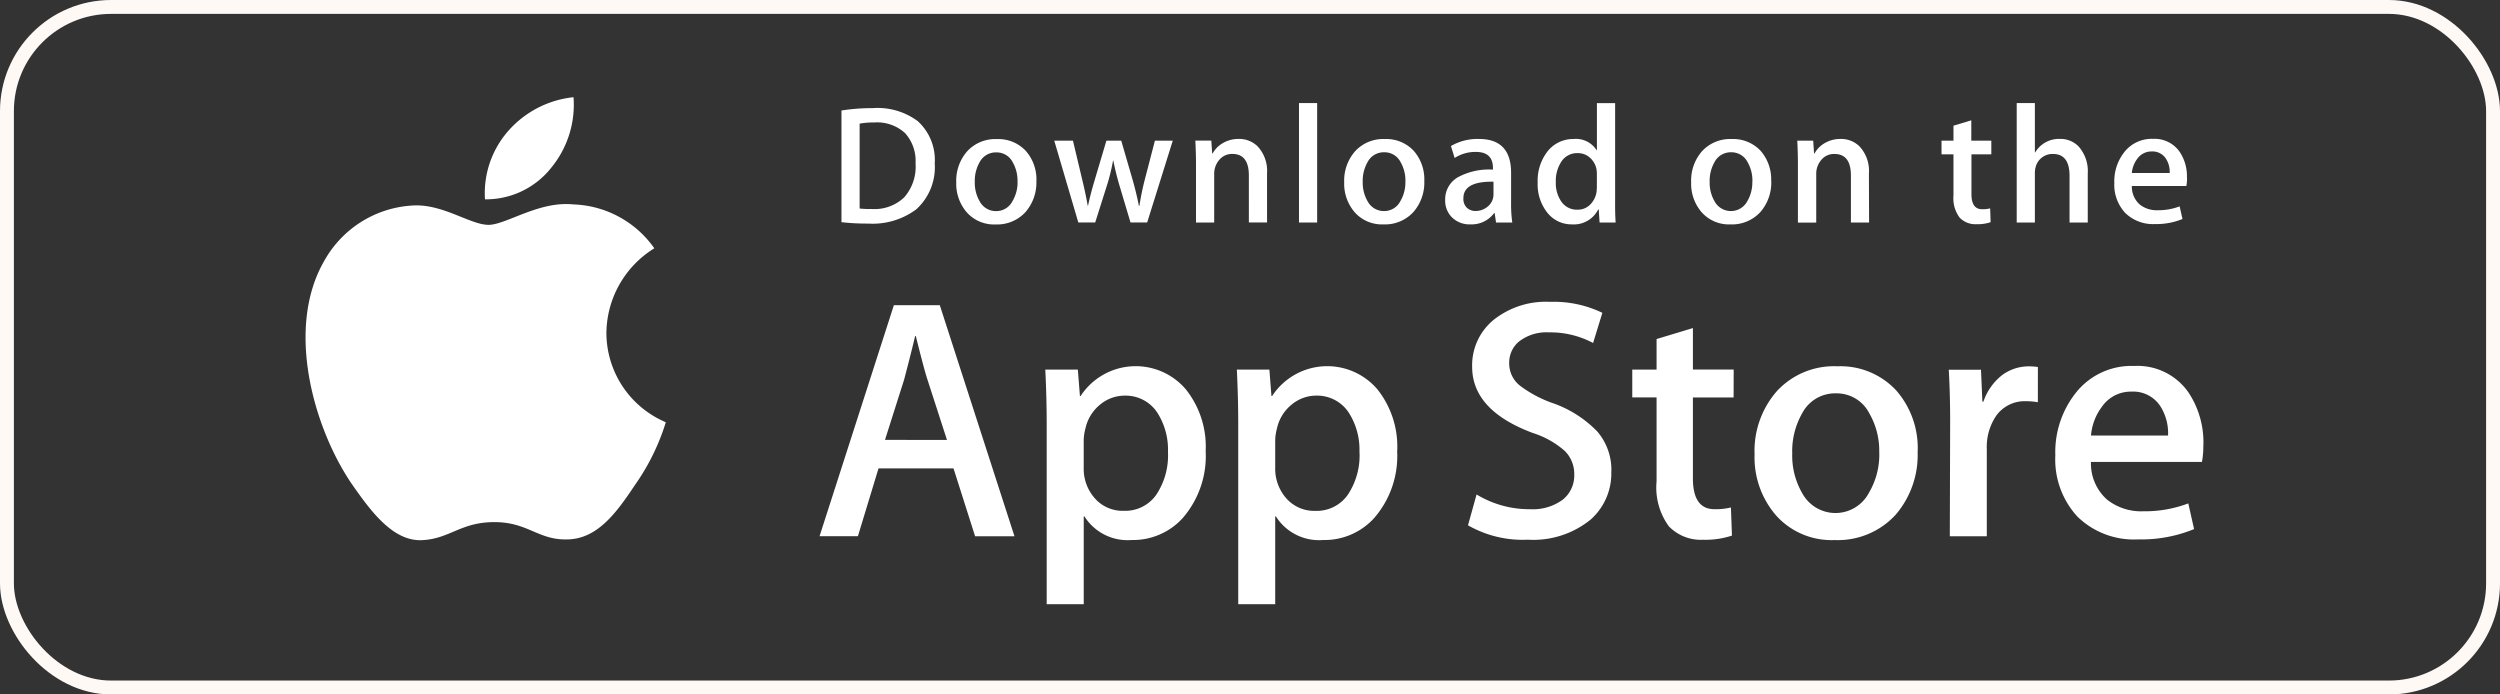 <svg xmlns="http://www.w3.org/2000/svg" width="180" height="50" viewBox="0 0 180 50"><rect x="0" y="0" width="180" height="50" fill="#333333" stroke="none"/><g transform="translate(-829 -690)"><g transform="translate(829 690)" fill="none" stroke="#fff9f5" stroke-width="1"><rect width="180" height="50" rx="8" stroke="none"/><rect x="0.5" y="0.5" width="179" height="49" rx="7.5" fill="none"/></g><g transform="translate(-3.982 27.229)"><path d="M110.2,19.438h-1.308v-8.6H110.2Z" transform="translate(817.617 659.354)" fill="#fff"/><path d="M118.7,16.443a3.231,3.231,0,0,1-.776,2.231,2.77,2.77,0,0,1-2.158.9,2.627,2.627,0,0,1-2.066-.861,3.138,3.138,0,0,1-.768-2.17,3.2,3.2,0,0,1,.793-2.243,2.75,2.75,0,0,1,2.138-.872,2.7,2.7,0,0,1,2.086.86A3.111,3.111,0,0,1,118.7,16.443Zm-1.359.043a2.667,2.667,0,0,0-.351-1.4,1.291,1.291,0,0,0-1.173-.705,1.312,1.312,0,0,0-1.2.705,2.707,2.707,0,0,0-.351,1.422,2.667,2.667,0,0,0,.351,1.4,1.323,1.323,0,0,0,1.188.705,1.3,1.3,0,0,0,1.173-.718A2.635,2.635,0,0,0,117.338,16.486Zm7.7,2.952h-1.176l-.1-.679h-.036a2.017,2.017,0,0,1-1.721.812,1.774,1.774,0,0,1-1.344-.534,1.673,1.673,0,0,1-.461-1.2,1.83,1.83,0,0,1,.9-1.649,4.687,4.687,0,0,1,2.54-.558v-.11q0-1.164-1.223-1.164a2.741,2.741,0,0,0-1.536.436l-.266-.86a3.774,3.774,0,0,1,2.02-.509q2.309,0,2.311,2.437v2.17A9.181,9.181,0,0,0,125.035,19.438Zm-1.359-2.025V16.5q-2.167-.038-2.167,1.187a.889.889,0,0,0,.251.691.916.916,0,0,0,.64.23,1.322,1.322,0,0,0,.8-.273,1.124,1.124,0,0,0,.475-.927Zm8.8,2.025h-1.162l-.061-.946h-.036a1.958,1.958,0,0,1-1.891,1.08,2.217,2.217,0,0,1-1.769-.836,3.259,3.259,0,0,1-.7-2.17,3.418,3.418,0,0,1,.763-2.316,2.347,2.347,0,0,1,1.818-.825,1.764,1.764,0,0,1,1.659.8h.025V10.842h1.311v7.009Q132.429,18.711,132.475,19.438Zm-1.357-2.485v-.983a1.9,1.9,0,0,0-.036-.413,1.486,1.486,0,0,0-.473-.794,1.286,1.286,0,0,0-.876-.321,1.343,1.343,0,0,0-1.151.582,2.5,2.5,0,0,0-.42,1.491,2.326,2.326,0,0,0,.4,1.419,1.347,1.347,0,0,0,1.144.581,1.261,1.261,0,0,0,1.035-.485A1.613,1.613,0,0,0,131.118,16.953Zm12.556-.51a3.231,3.231,0,0,1-.776,2.231,2.766,2.766,0,0,1-2.157.9,2.637,2.637,0,0,1-2.067-.861,3.138,3.138,0,0,1-.768-2.17A3.2,3.2,0,0,1,138.7,14.3a2.753,2.753,0,0,1,2.14-.872,2.691,2.691,0,0,1,2.085.86A3.114,3.114,0,0,1,143.674,16.443Zm-1.357.043a2.667,2.667,0,0,0-.351-1.4,1.3,1.3,0,0,0-1.176-.705,1.316,1.316,0,0,0-1.2.705,2.7,2.7,0,0,0-.351,1.422,2.66,2.66,0,0,0,.351,1.4,1.337,1.337,0,0,0,2.363-.012A2.657,2.657,0,0,0,142.317,16.486Zm8.4,2.952h-1.308V16.063q0-1.56-1.188-1.56a1.177,1.177,0,0,0-.945.429,1.512,1.512,0,0,0-.364,1.01v3.5H145.6V15.229q0-.776-.046-1.686H146.7l.061.921h.036a1.915,1.915,0,0,1,.679-.711,2.216,2.216,0,0,1,1.188-.331,1.876,1.876,0,0,1,1.369.534,2.587,2.587,0,0,1,.679,1.952Zm8.812-4.911h-1.442v2.863c0,.728.256,1.091.763,1.091a2.3,2.3,0,0,0,.584-.061l.034.994a2.939,2.939,0,0,1-1.017.146,1.566,1.566,0,0,1-1.211-.472A2.312,2.312,0,0,1,156.8,17.5V14.527h-.861v-.981h.861v-1.08l1.284-.387v1.466h1.441v.983Zm6.932,4.911h-1.311v-3.35q0-1.584-1.186-1.585a1.249,1.249,0,0,0-1.249.919,1.65,1.65,0,0,0-.061.471v3.544h-1.308v-8.6h1.308v3.551h.025a1.979,1.979,0,0,1,1.769-.969,1.826,1.826,0,0,1,1.347.534,2.687,2.687,0,0,1,.666,1.976Zm7.15-3.225a3.148,3.148,0,0,1-.049.594h-3.926a1.715,1.715,0,0,0,.568,1.334,1.948,1.948,0,0,0,1.285.413,4.332,4.332,0,0,0,1.588-.279l.205.91a4.931,4.931,0,0,1-1.977.364,2.852,2.852,0,0,1-2.15-.806,2.97,2.97,0,0,1-.781-2.164,3.371,3.371,0,0,1,.727-2.219,2.5,2.5,0,0,1,2.059-.945,2.19,2.19,0,0,1,1.925.945A3.147,3.147,0,0,1,173.609,16.213Zm-1.25-.339a1.757,1.757,0,0,0-.254-1.006,1.143,1.143,0,0,0-1.042-.546,1.244,1.244,0,0,0-1.042.534,1.978,1.978,0,0,0-.388,1.019Z" transform="translate(816.832 659.354)" fill="#fff"/><path d="M41.722,27.273a7.246,7.246,0,0,1,3.45-6.08,7.417,7.417,0,0,0-5.842-3.16c-2.458-.259-4.842,1.471-6.094,1.471-1.277,0-3.2-1.446-5.283-1.4A7.778,7.778,0,0,0,21.406,22.1c-2.831,4.9-.72,12.11,1.993,16.074,1.357,1.941,2.942,4.109,5.018,4.033,2.03-.084,2.789-1.3,5.239-1.3,2.428,0,3.14,1.3,5.256,1.246,2.179-.035,3.551-1.95,4.86-3.909A16.045,16.045,0,0,0,46,33.716,7,7,0,0,1,41.722,27.273Zm-4-11.848a7.134,7.134,0,0,0,1.632-5.111,7.261,7.261,0,0,0-4.7,2.43,6.789,6.789,0,0,0-1.674,4.923A6,6,0,0,0,37.724,15.426Zm33.381,26.5H68.268l-1.554-4.886h-5.4L59.83,41.923H57.068L62.42,25.288h3.306Zm-4.86-6.936-1.406-4.344q-.223-.666-.838-3.134h-.05q-.245,1.061-.79,3.134L61.78,34.987Zm18.626.791a6.819,6.819,0,0,1-1.653,4.836,4.833,4.833,0,0,1-3.676,1.58,3.675,3.675,0,0,1-3.4-1.7h-.05v6.319H73.423V33.877q0-1.924-.1-3.949h2.343l.149,1.9h.05a4.738,4.738,0,0,1,7.585-.47A6.611,6.611,0,0,1,84.87,35.778Zm-2.714.1a4.94,4.94,0,0,0-.79-2.888A2.727,2.727,0,0,0,79.048,31.8a2.77,2.77,0,0,0-1.788.654,3.033,3.033,0,0,0-1.048,1.716,3.492,3.492,0,0,0-.124.813v2a3.206,3.206,0,0,0,.8,2.21,2.658,2.658,0,0,0,2.084.9,2.727,2.727,0,0,0,2.343-1.16A5.107,5.107,0,0,0,82.156,35.876Zm16.5-.1a6.814,6.814,0,0,1-1.655,4.836,4.827,4.827,0,0,1-3.674,1.58,3.672,3.672,0,0,1-3.4-1.7h-.05v6.319H87.214V33.877q0-1.924-.1-3.949h2.343l.148,1.9h.05a4.74,4.74,0,0,1,7.587-.47A6.627,6.627,0,0,1,98.661,35.778Zm-2.714.1a4.939,4.939,0,0,0-.791-2.888A2.722,2.722,0,0,0,92.838,31.8a2.772,2.772,0,0,0-1.789.654A3.03,3.03,0,0,0,90,34.173a3.557,3.557,0,0,0-.124.813v2a3.215,3.215,0,0,0,.8,2.21,2.664,2.664,0,0,0,2.086.9,2.728,2.728,0,0,0,2.343-1.16A5.108,5.108,0,0,0,95.946,35.876Zm18.133,1.382a4.433,4.433,0,0,1-1.478,3.455,6.542,6.542,0,0,1-4.529,1.456,7.925,7.925,0,0,1-4.31-1.036l.617-2.221a7.3,7.3,0,0,0,3.851,1.062,3.639,3.639,0,0,0,2.345-.68,2.22,2.22,0,0,0,.837-1.818,2.319,2.319,0,0,0-.691-1.705,6.429,6.429,0,0,0-2.294-1.286q-4.367-1.629-4.366-4.77a4.221,4.221,0,0,1,1.531-3.361,6.031,6.031,0,0,1,4.07-1.31,8.069,8.069,0,0,1,3.774.79l-.667,2.173a6.541,6.541,0,0,0-3.182-.765,3.218,3.218,0,0,0-2.193.691,1.975,1.975,0,0,0-.666,1.506,2.034,2.034,0,0,0,.763,1.629,8.607,8.607,0,0,0,2.419,1.284,8.214,8.214,0,0,1,3.157,2.023A4.228,4.228,0,0,1,114.079,37.258Zm8.807-5.33H119.95v5.824q0,2.222,1.554,2.221a4.739,4.739,0,0,0,1.184-.124l.073,2.024a6.03,6.03,0,0,1-2.071.3,3.2,3.2,0,0,1-2.468-.963,4.729,4.729,0,0,1-.888-3.234V31.926h-1.75v-2h1.75v-2.2l2.616-.79v2.986h2.936Zm13.248,3.9a6.584,6.584,0,0,1-1.579,4.541,5.638,5.638,0,0,1-4.393,1.826,5.362,5.362,0,0,1-4.2-1.751,6.38,6.38,0,0,1-1.566-4.417,6.517,6.517,0,0,1,1.615-4.565,5.59,5.59,0,0,1,4.353-1.778,5.475,5.475,0,0,1,4.243,1.752A6.308,6.308,0,0,1,136.134,35.827Zm-2.764.086a5.4,5.4,0,0,0-.715-2.846,2.631,2.631,0,0,0-2.391-1.435,2.67,2.67,0,0,0-2.442,1.435,5.5,5.5,0,0,0-.715,2.9,5.384,5.384,0,0,0,.715,2.845,2.722,2.722,0,0,0,4.81-.025A5.423,5.423,0,0,0,133.37,35.913Zm11.422-3.641a4.614,4.614,0,0,0-.84-.074,2.516,2.516,0,0,0-2.171,1.062,3.994,3.994,0,0,0-.666,2.369v6.294h-2.663l.025-8.217q0-2.074-.1-3.776h2.32l.1,2.3h.074a4.1,4.1,0,0,1,1.332-1.9,3.22,3.22,0,0,1,1.925-.643,4.271,4.271,0,0,1,.666.049Zm11.914,3.086a6.2,6.2,0,0,1-.1,1.209h-7.991a3.481,3.481,0,0,0,1.16,2.716,3.957,3.957,0,0,0,2.614.839,8.84,8.84,0,0,0,3.234-.567l.417,1.85a9.993,9.993,0,0,1-4.02.741,5.821,5.821,0,0,1-4.38-1.641,6.063,6.063,0,0,1-1.59-4.405,6.876,6.876,0,0,1,1.482-4.516,5.1,5.1,0,0,1,4.192-1.924,4.467,4.467,0,0,1,3.925,1.924A6.493,6.493,0,0,1,156.706,35.358Zm-2.54-.691a3.623,3.623,0,0,0-.517-2.049,2.328,2.328,0,0,0-2.123-1.111,2.527,2.527,0,0,0-2.12,1.086,3.978,3.978,0,0,0-.788,2.073h5.549Zm-88.8-19.612a4.1,4.1,0,0,1-1.322,3.322,5.256,5.256,0,0,1-3.477,1.03,16.119,16.119,0,0,1-1.915-.1V11.271A14.13,14.13,0,0,1,60.9,11.1a4.86,4.86,0,0,1,3.236.934A3.774,3.774,0,0,1,65.364,15.054Zm-1.381.036a2.989,2.989,0,0,0-.757-2.2,2.984,2.984,0,0,0-2.213-.764,5.539,5.539,0,0,0-1.055.085v6.111a6.919,6.919,0,0,0,.885.036,3.1,3.1,0,0,0,2.32-.836A3.35,3.35,0,0,0,63.983,15.091Zm8.7,1.249a3.233,3.233,0,0,1-.776,2.231,2.769,2.769,0,0,1-2.158.9,2.632,2.632,0,0,1-2.067-.861,3.138,3.138,0,0,1-.768-2.17,3.2,3.2,0,0,1,.793-2.243,2.751,2.751,0,0,1,2.139-.872,2.693,2.693,0,0,1,2.085.86A3.112,3.112,0,0,1,72.684,16.339Zm-1.358.043a2.666,2.666,0,0,0-.351-1.4,1.293,1.293,0,0,0-1.174-.7,1.313,1.313,0,0,0-1.2.7,2.7,2.7,0,0,0-.351,1.422,2.666,2.666,0,0,0,.351,1.4,1.321,1.321,0,0,0,1.188.705,1.306,1.306,0,0,0,1.174-.718A2.649,2.649,0,0,0,71.326,16.382ZM82.5,13.442l-1.843,5.892h-1.2l-.763-2.559a19.146,19.146,0,0,1-.473-1.9H78.2a13.937,13.937,0,0,1-.474,1.9l-.811,2.559H75.7l-1.733-5.892h1.346l.666,2.8q.242.994.4,1.891H76.4q.146-.739.486-1.879l.836-2.812H78.79l.8,2.752q.29,1.007.472,1.94H80.1a18.555,18.555,0,0,1,.4-1.94l.715-2.752H82.5Zm6.789,5.892h-1.31V15.959q0-1.56-1.187-1.56a1.18,1.18,0,0,0-.945.429,1.52,1.52,0,0,0-.364,1.01v3.5H84.173V15.126q0-.776-.048-1.686h1.151l.061.921h.036a1.89,1.89,0,0,1,.679-.711,2.211,2.211,0,0,1,1.187-.331,1.88,1.88,0,0,1,1.37.534,2.593,2.593,0,0,1,.679,1.952Z" transform="translate(834.921 659.456)" fill="#fff"/></g></g></svg>